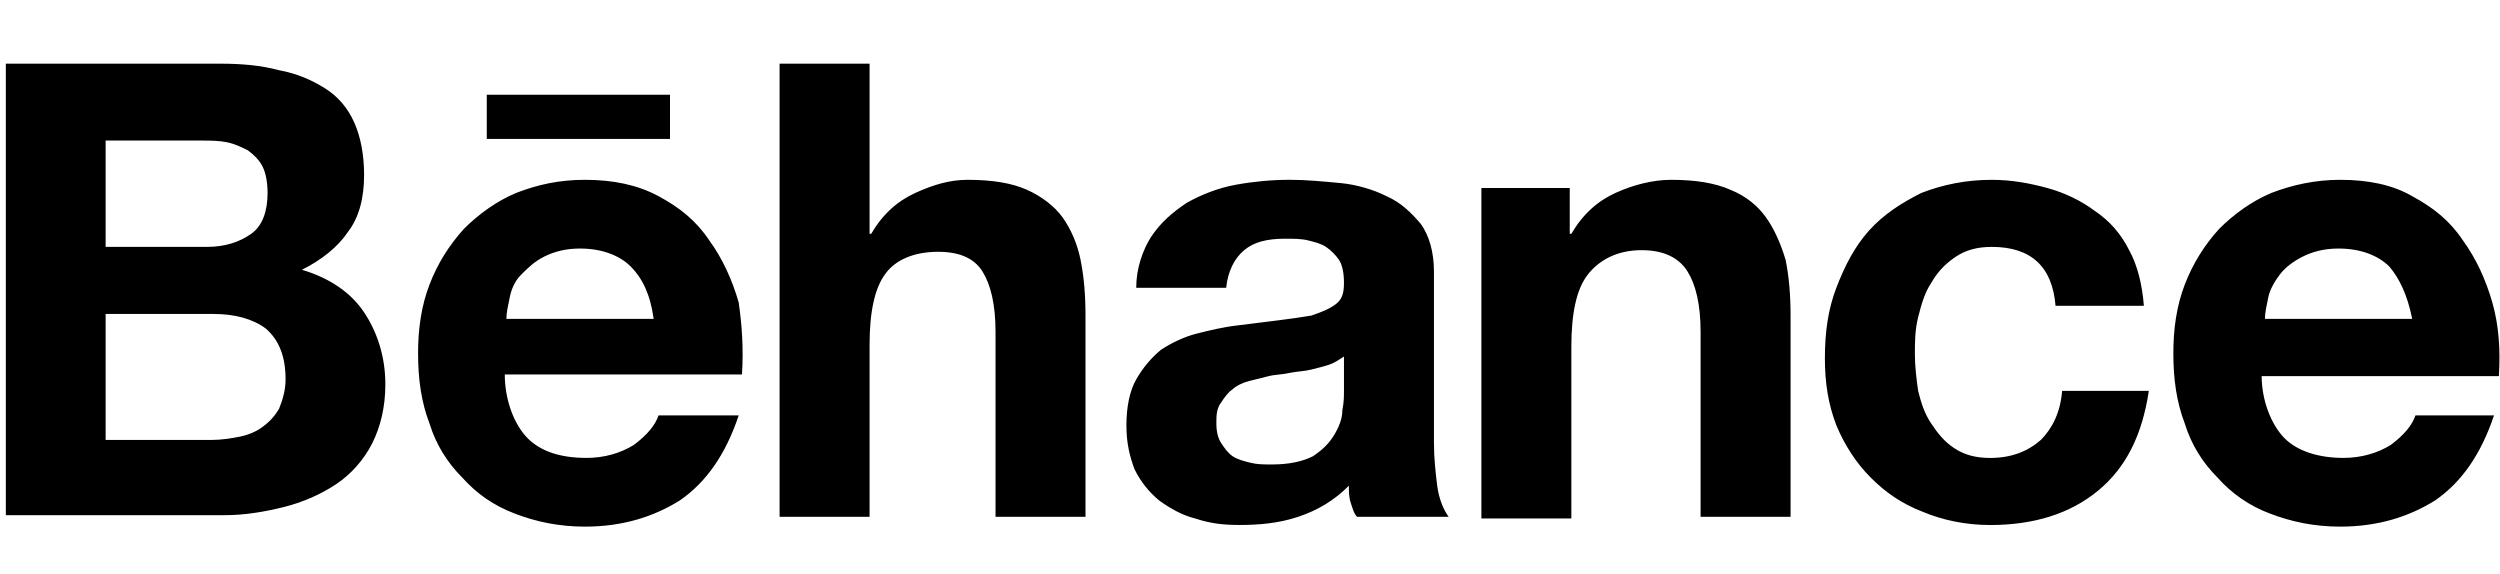 <svg xmlns="http://www.w3.org/2000/svg" width="135" height="31" viewBox="0 0 135 31" fill="none"><path d="M11.887 3.438C13.036 3.438 14.096 3.528 15.068 3.792C16.039 3.968 16.834 4.322 17.541 4.764C18.248 5.205 18.778 5.824 19.131 6.619C19.484 7.414 19.661 8.386 19.661 9.446C19.661 10.682 19.396 11.743 18.778 12.538C18.248 13.332 17.364 14.039 16.304 14.569C17.806 15.011 18.954 15.805 19.661 16.866C20.368 17.926 20.809 19.251 20.809 20.752C20.809 21.988 20.544 23.049 20.103 23.933C19.661 24.816 18.954 25.611 18.159 26.141C17.364 26.672 16.393 27.113 15.333 27.378C14.273 27.642 13.213 27.819 12.152 27.819H0.315V3.438H11.887ZM11.181 13.332C12.152 13.332 12.947 13.067 13.566 12.625C14.184 12.184 14.449 11.389 14.449 10.417C14.449 9.887 14.361 9.357 14.184 9.004C14.008 8.65 13.742 8.385 13.389 8.12C13.036 7.944 12.682 7.767 12.241 7.679C11.799 7.59 11.357 7.59 10.827 7.59H5.704V13.332H11.181ZM11.446 23.756C11.976 23.756 12.506 23.667 12.947 23.58C13.389 23.491 13.831 23.314 14.184 23.049C14.537 22.784 14.803 22.519 15.068 22.077C15.244 21.636 15.421 21.105 15.421 20.487C15.421 19.251 15.068 18.367 14.361 17.748C13.654 17.218 12.682 16.954 11.534 16.954H5.704V23.756H11.446ZM28.495 23.667C29.201 24.374 30.261 24.727 31.675 24.727C32.646 24.727 33.53 24.462 34.236 24.021C34.943 23.49 35.385 22.961 35.562 22.43H39.89C39.183 24.55 38.123 26.052 36.71 27.023C35.297 27.907 33.618 28.438 31.586 28.438C30.173 28.438 28.936 28.172 27.788 27.73C26.64 27.288 25.756 26.671 24.961 25.788C24.166 24.992 23.548 24.021 23.195 22.872C22.753 21.723 22.576 20.487 22.576 19.073C22.576 17.748 22.753 16.512 23.195 15.363C23.636 14.215 24.255 13.244 25.049 12.36C25.845 11.565 26.816 10.859 27.876 10.417C29.025 9.975 30.173 9.71 31.586 9.71C33.088 9.71 34.413 9.975 35.562 10.594C36.71 11.212 37.593 11.919 38.3 12.979C39.007 13.95 39.537 15.098 39.89 16.335C40.067 17.572 40.155 18.809 40.067 20.222H27.258C27.258 21.636 27.788 22.961 28.495 23.667ZM34.06 14.392C33.441 13.774 32.47 13.421 31.321 13.421C30.526 13.421 29.908 13.596 29.378 13.862C28.848 14.127 28.495 14.48 28.141 14.834C27.788 15.188 27.611 15.629 27.523 16.07C27.435 16.512 27.346 16.865 27.346 17.219H35.297C35.12 15.894 34.678 15.011 34.06 14.392ZM46.957 3.438V12.625H47.045C47.664 11.565 48.459 10.859 49.43 10.417C50.402 9.975 51.285 9.71 52.257 9.71C53.582 9.71 54.642 9.887 55.437 10.24C56.232 10.594 56.939 11.124 57.381 11.742C57.822 12.36 58.176 13.155 58.352 14.039C58.529 14.922 58.617 15.895 58.617 17.042V27.908H53.759V17.926C53.759 16.424 53.494 15.364 53.052 14.657C52.61 13.95 51.815 13.597 50.667 13.597C49.342 13.597 48.37 14.039 47.84 14.746C47.222 15.54 46.957 16.866 46.957 18.632V27.908H42.098V3.438H46.957ZM62.151 12.802C62.681 12.007 63.299 11.477 64.094 10.946C64.889 10.505 65.772 10.152 66.744 9.974C67.716 9.798 68.687 9.709 69.659 9.709C70.543 9.709 71.426 9.798 72.399 9.886C73.282 9.974 74.165 10.239 74.871 10.593C75.666 10.945 76.196 11.476 76.727 12.095C77.168 12.714 77.433 13.597 77.433 14.657V23.933C77.433 24.727 77.521 25.523 77.609 26.23C77.699 26.937 77.962 27.555 78.228 27.908H73.281C73.103 27.731 73.015 27.378 72.928 27.113C72.839 26.848 72.839 26.495 72.839 26.23C72.044 27.024 71.161 27.555 70.101 27.908C69.041 28.261 67.981 28.349 66.921 28.349C66.037 28.349 65.331 28.261 64.536 27.997C63.829 27.82 63.211 27.466 62.592 27.024C62.062 26.582 61.621 26.052 61.267 25.347C61.002 24.639 60.826 23.933 60.826 22.961C60.826 21.988 61.002 21.105 61.356 20.487C61.709 19.869 62.151 19.339 62.681 18.897C63.211 18.545 63.917 18.191 64.624 18.014C65.331 17.838 66.037 17.662 66.832 17.572L68.953 17.307C69.659 17.219 70.278 17.131 70.808 17.042C71.338 16.866 71.779 16.689 72.133 16.424C72.486 16.159 72.574 15.806 72.574 15.275C72.574 14.745 72.486 14.304 72.309 14.039C72.133 13.774 71.868 13.509 71.603 13.332C71.337 13.155 70.984 13.067 70.631 12.98C70.278 12.89 69.836 12.89 69.394 12.89C68.423 12.89 67.716 13.067 67.186 13.509C66.656 13.95 66.302 14.657 66.214 15.54H61.356C61.356 14.48 61.709 13.509 62.151 12.802ZM71.778 19.692C71.514 19.781 71.161 19.869 70.807 19.957C70.453 20.047 70.1 20.047 69.658 20.134C69.306 20.222 68.864 20.222 68.51 20.311L67.45 20.576C67.097 20.664 66.743 20.841 66.567 21.017C66.302 21.194 66.125 21.459 65.948 21.724C65.684 22.077 65.684 22.431 65.684 22.872C65.684 23.314 65.772 23.667 65.949 23.933C66.126 24.198 66.302 24.463 66.567 24.639C66.832 24.816 67.186 24.905 67.539 24.992C67.892 25.08 68.245 25.081 68.687 25.081C69.659 25.081 70.365 24.905 70.895 24.639C71.426 24.287 71.778 23.933 72.044 23.491C72.309 23.049 72.486 22.607 72.486 22.166C72.574 21.724 72.574 21.372 72.574 21.106V19.251C72.309 19.427 72.044 19.605 71.778 19.692ZM84.766 10.152V12.625H84.854C85.471 11.565 86.267 10.859 87.238 10.417C88.211 9.975 89.271 9.71 90.242 9.71C91.567 9.71 92.627 9.887 93.422 10.24C94.305 10.594 94.924 11.124 95.366 11.742C95.808 12.36 96.16 13.155 96.425 14.039C96.602 14.922 96.691 15.895 96.691 17.042V27.908H91.832V17.926C91.832 16.424 91.567 15.364 91.125 14.657C90.683 13.95 89.888 13.509 88.651 13.509C87.326 13.509 86.354 14.039 85.736 14.834C85.118 15.629 84.853 16.954 84.853 18.721V27.996H79.995V10.152H84.766ZM107.555 13.332C106.76 13.332 106.141 13.509 105.612 13.863C105.082 14.216 104.64 14.657 104.287 15.276C103.934 15.806 103.757 16.425 103.579 17.131C103.404 17.839 103.404 18.456 103.404 19.164C103.404 19.782 103.492 20.489 103.579 21.107C103.757 21.814 103.933 22.343 104.287 22.873C104.64 23.404 104.994 23.846 105.524 24.198C106.054 24.552 106.671 24.729 107.466 24.729C108.615 24.729 109.499 24.376 110.205 23.757C110.824 23.139 111.266 22.256 111.354 21.107H116.036C115.683 23.492 114.8 25.258 113.296 26.496C111.796 27.732 109.852 28.351 107.466 28.351C106.141 28.351 104.904 28.086 103.844 27.644C102.695 27.203 101.812 26.584 101.018 25.789C100.224 24.994 99.603 24.023 99.162 22.962C98.72 21.814 98.544 20.665 98.544 19.34C98.544 17.927 98.72 16.69 99.162 15.541C99.603 14.393 100.134 13.333 100.928 12.45C101.724 11.566 102.695 10.948 103.756 10.418C104.904 9.976 106.14 9.711 107.554 9.711C108.615 9.711 109.586 9.888 110.557 10.153C111.528 10.418 112.412 10.86 113.119 11.389C113.914 11.92 114.532 12.625 114.974 13.509C115.416 14.304 115.681 15.364 115.769 16.512H110.999C110.825 14.392 109.676 13.332 107.555 13.332ZM26.286 5.117H36.18V7.502H26.286V5.117ZM123.368 23.667C124.075 24.374 125.223 24.727 126.548 24.727C127.52 24.727 128.404 24.462 129.109 24.021C129.817 23.49 130.259 22.961 130.435 22.43H134.676C133.968 24.55 132.909 26.052 131.495 27.023C130.08 27.907 128.403 28.438 126.371 28.438C124.958 28.438 123.721 28.172 122.572 27.73C121.484 27.325 120.514 26.657 119.746 25.788C118.951 24.992 118.332 24.021 117.979 22.872C117.537 21.723 117.361 20.487 117.361 19.073C117.361 17.748 117.537 16.512 117.979 15.363C118.405 14.255 119.034 13.237 119.834 12.36C120.629 11.565 121.601 10.859 122.661 10.417C123.809 9.975 125.046 9.71 126.371 9.71C127.872 9.71 129.197 9.975 130.258 10.594C131.405 11.212 132.289 11.919 132.996 12.979C133.703 13.95 134.233 15.098 134.586 16.335C134.939 17.571 135.028 18.896 134.939 20.311H122.13C122.13 21.636 122.661 22.961 123.368 23.667ZM129.021 14.392C128.403 13.774 127.43 13.421 126.283 13.421C125.488 13.421 124.868 13.596 124.338 13.862C123.808 14.127 123.367 14.48 123.103 14.834C122.838 15.188 122.572 15.629 122.484 16.07C122.397 16.512 122.308 16.865 122.308 17.219H130.259C129.993 15.894 129.551 15.011 129.021 14.392Z" fill="black"></path></svg>